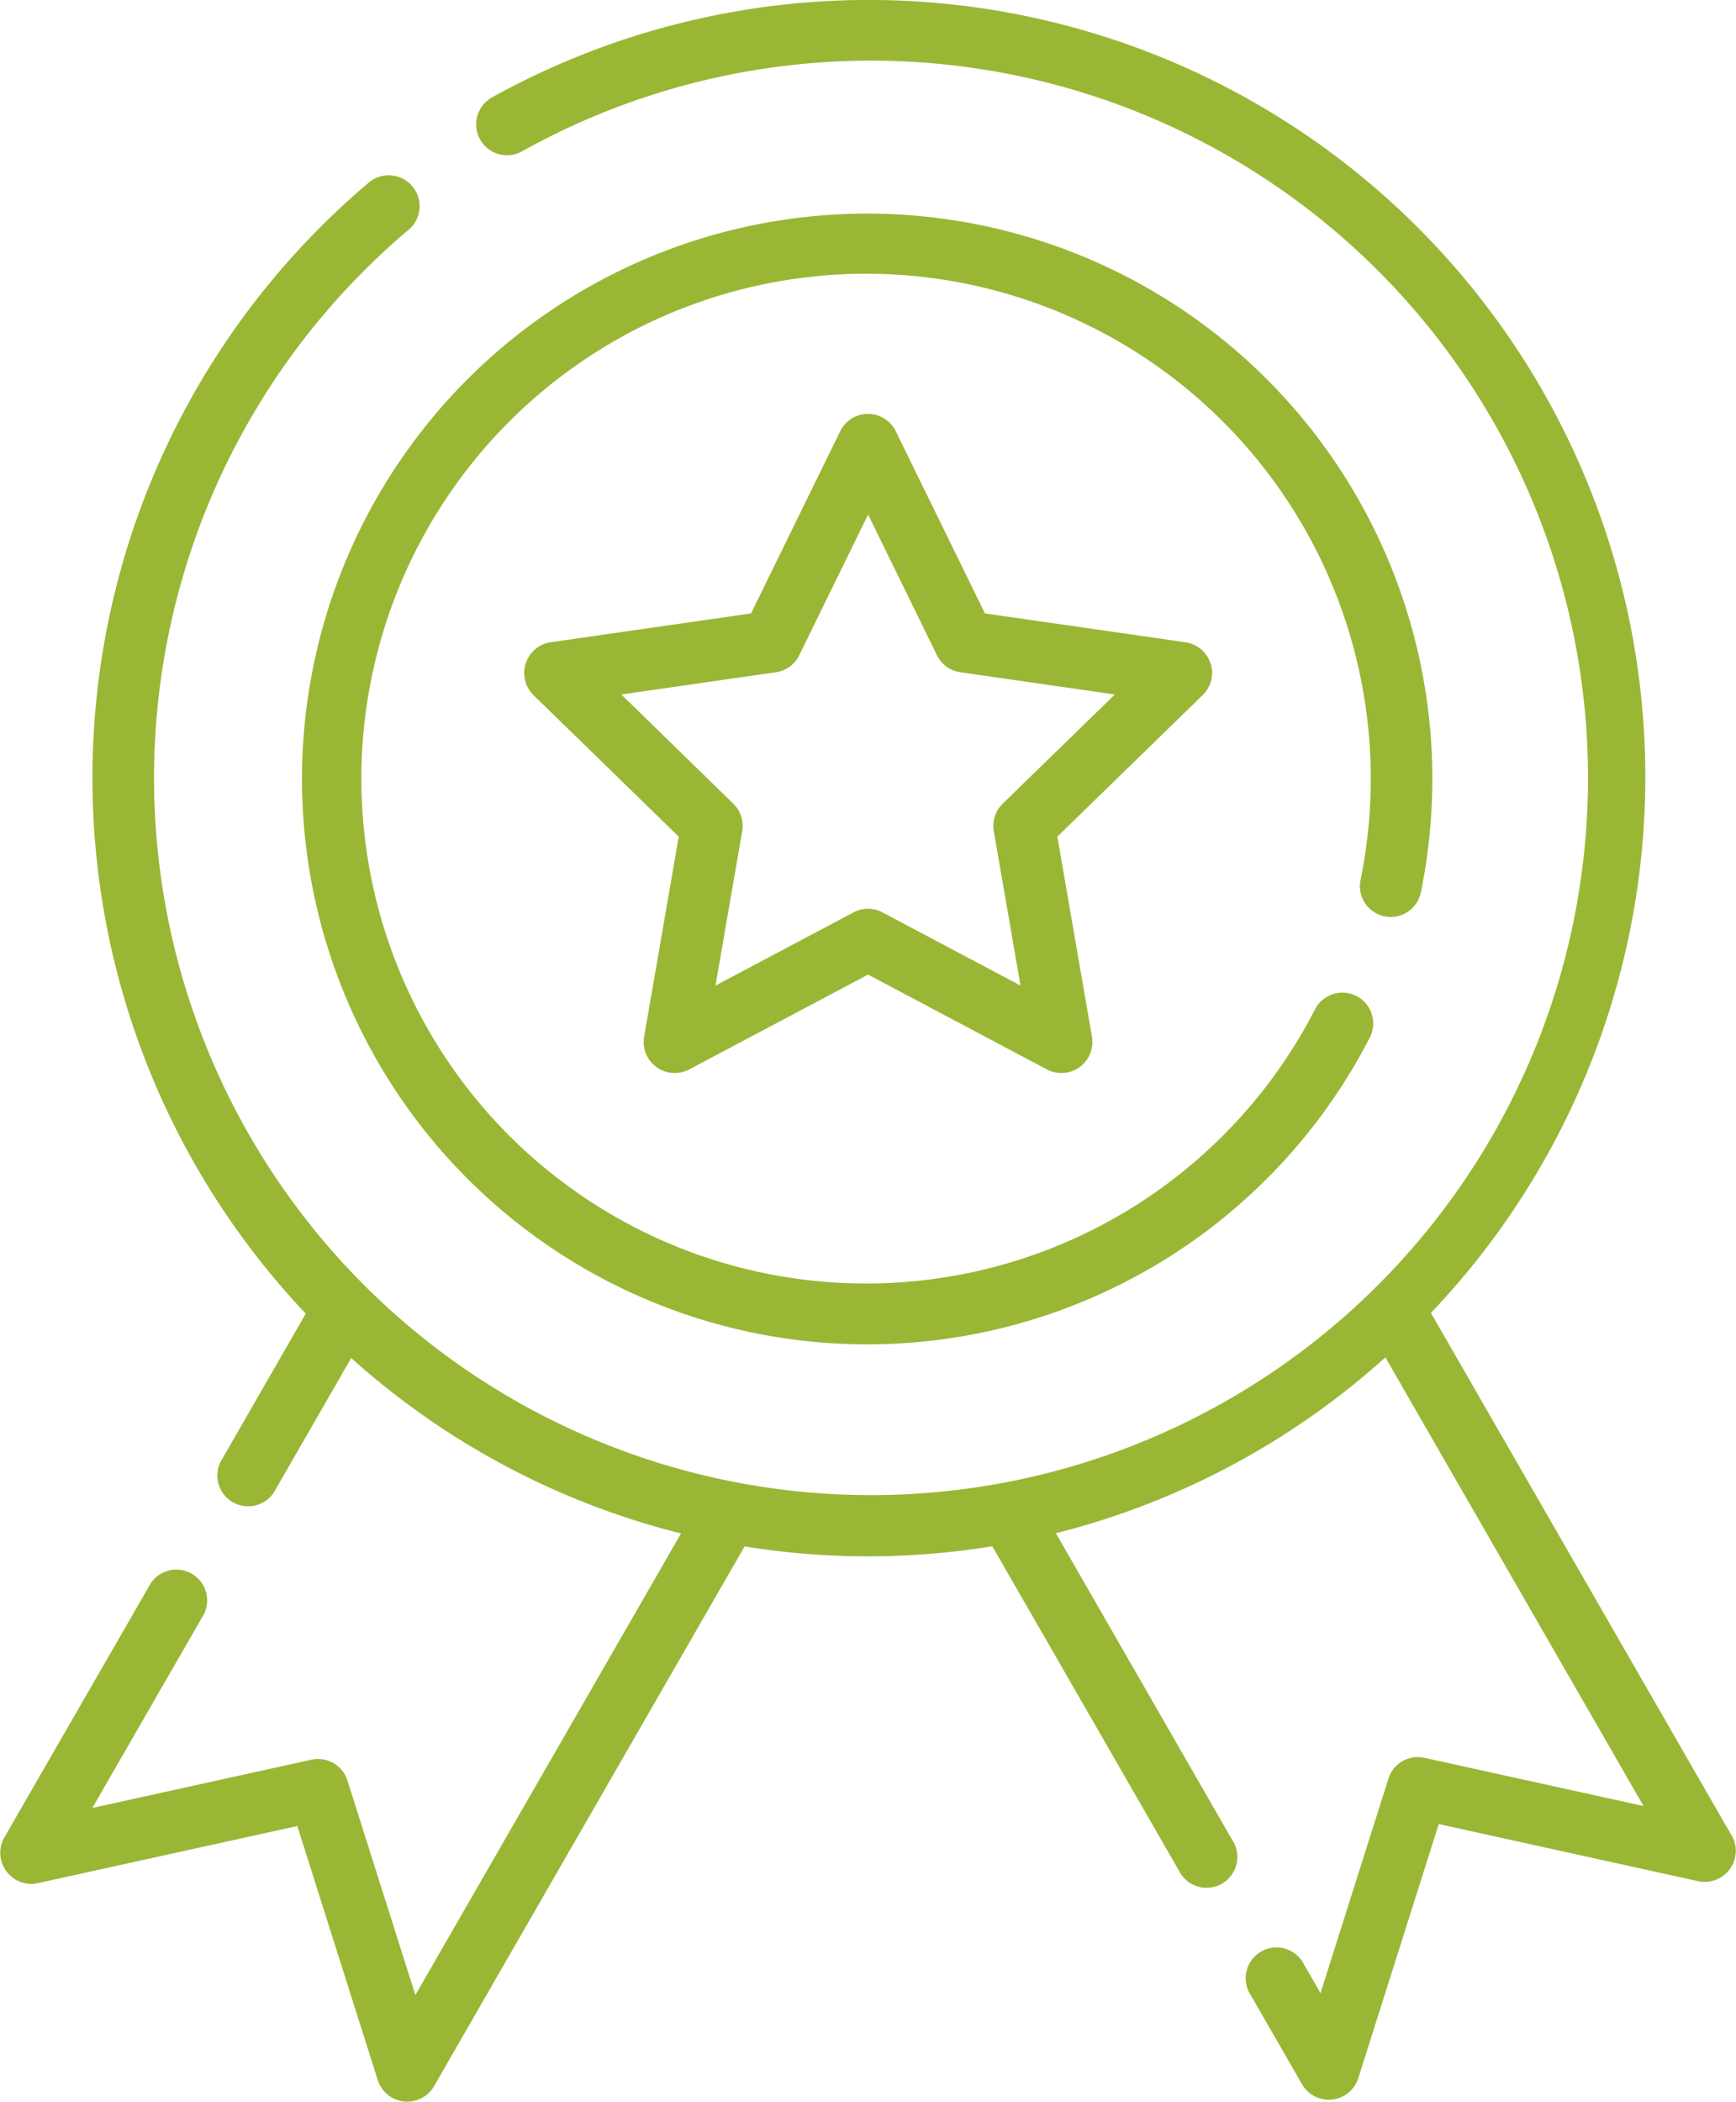 <svg xmlns="http://www.w3.org/2000/svg" width="62.013" height="75.049" viewBox="0 0 62.013 75.049">
  <g id="medal_1_" data-name="medal (1)" transform="translate(-44.462)">
    <path id="Path_174" data-name="Path 174" d="M157.075,76.786a1.1,1.1,0,0,0,1.3-.859,20.416,20.416,0,0,0,.409-4.074,20.189,20.189,0,1,0-2.236,9.264,1.1,1.1,0,1,0-1.954-1.012,18.029,18.029,0,1,1,1.991-8.252,18.2,18.2,0,0,1-.365,3.631A1.1,1.1,0,0,0,157.075,76.786Z" transform="translate(-63.156 -44.065)" fill="#99b735"/>
    <path id="Path_175" data-name="Path 175" d="M196.7,109.73a1.1,1.1,0,0,0-.89-.751l-7.166-1.03-3.191-6.518a1.106,1.106,0,0,0-1.974,0l-3.191,6.518-7.166,1.03a1.111,1.111,0,0,0-.61,1.883l5.194,5.058-1.238,7.154a1.108,1.108,0,0,0,1.6,1.164l6.4-3.392,6.4,3.392a1.108,1.108,0,0,0,1.6-1.164l-1.238-7.154,5.194-5.058a1.1,1.1,0,0,0,.28-1.132Zm-7.422,5.013a1.105,1.105,0,0,0-.318.98l.954,5.515-4.934-2.615a1.1,1.1,0,0,0-1.027,0l-4.934,2.615.954-5.515a1.1,1.1,0,0,0-.318-.98l-4-3.9,5.524-.794a1.1,1.1,0,0,0,.831-.606l2.46-5.024,2.46,5.024a1.1,1.1,0,0,0,.831.606l5.524.794Z" transform="translate(-108.998 -86.044)" fill="#99b735"/>
    <path id="Path_176" data-name="Path 176" d="M106.323,65.553,95.577,46.883A27.745,27.745,0,0,0,62.04,3.477a1.1,1.1,0,0,0,1.067,1.929,25.612,25.612,0,1,1-4.051,2.8A1.1,1.1,0,0,0,57.64,6.517a27.823,27.823,0,0,0-2.256,40.391L52.341,52.2a1.1,1.1,0,0,0,1.9,1.1l2.767-4.807A27.64,27.64,0,0,0,68.79,54.758L59.3,71.241l-2.427-7.661a1.1,1.1,0,0,0-1.283-.743l-7.829,1.723,3.916-6.8a1.1,1.1,0,1,0-1.9-1.1L44.613,65.62A1.109,1.109,0,0,0,45.8,67.249l9.282-2.043,2.878,9.084a1.105,1.105,0,0,0,2,.217l11.1-19.285a27.675,27.675,0,0,0,8.849-.006L86.577,66.8a1.1,1.1,0,1,0,1.9-1.1L82.18,54.75a27.642,27.642,0,0,0,11.77-6.28l9.222,16.022-7.829-1.723a1.1,1.1,0,0,0-1.283.743l-2.427,7.661-.587-1.02a1.1,1.1,0,1,0-1.9,1.1l1.833,3.184a1.105,1.105,0,0,0,2-.217l2.878-9.084,9.282,2.043a1.11,1.11,0,0,0,1.188-1.629Z" transform="translate(0)" fill="#99b735"/>
  </g>
</svg>
